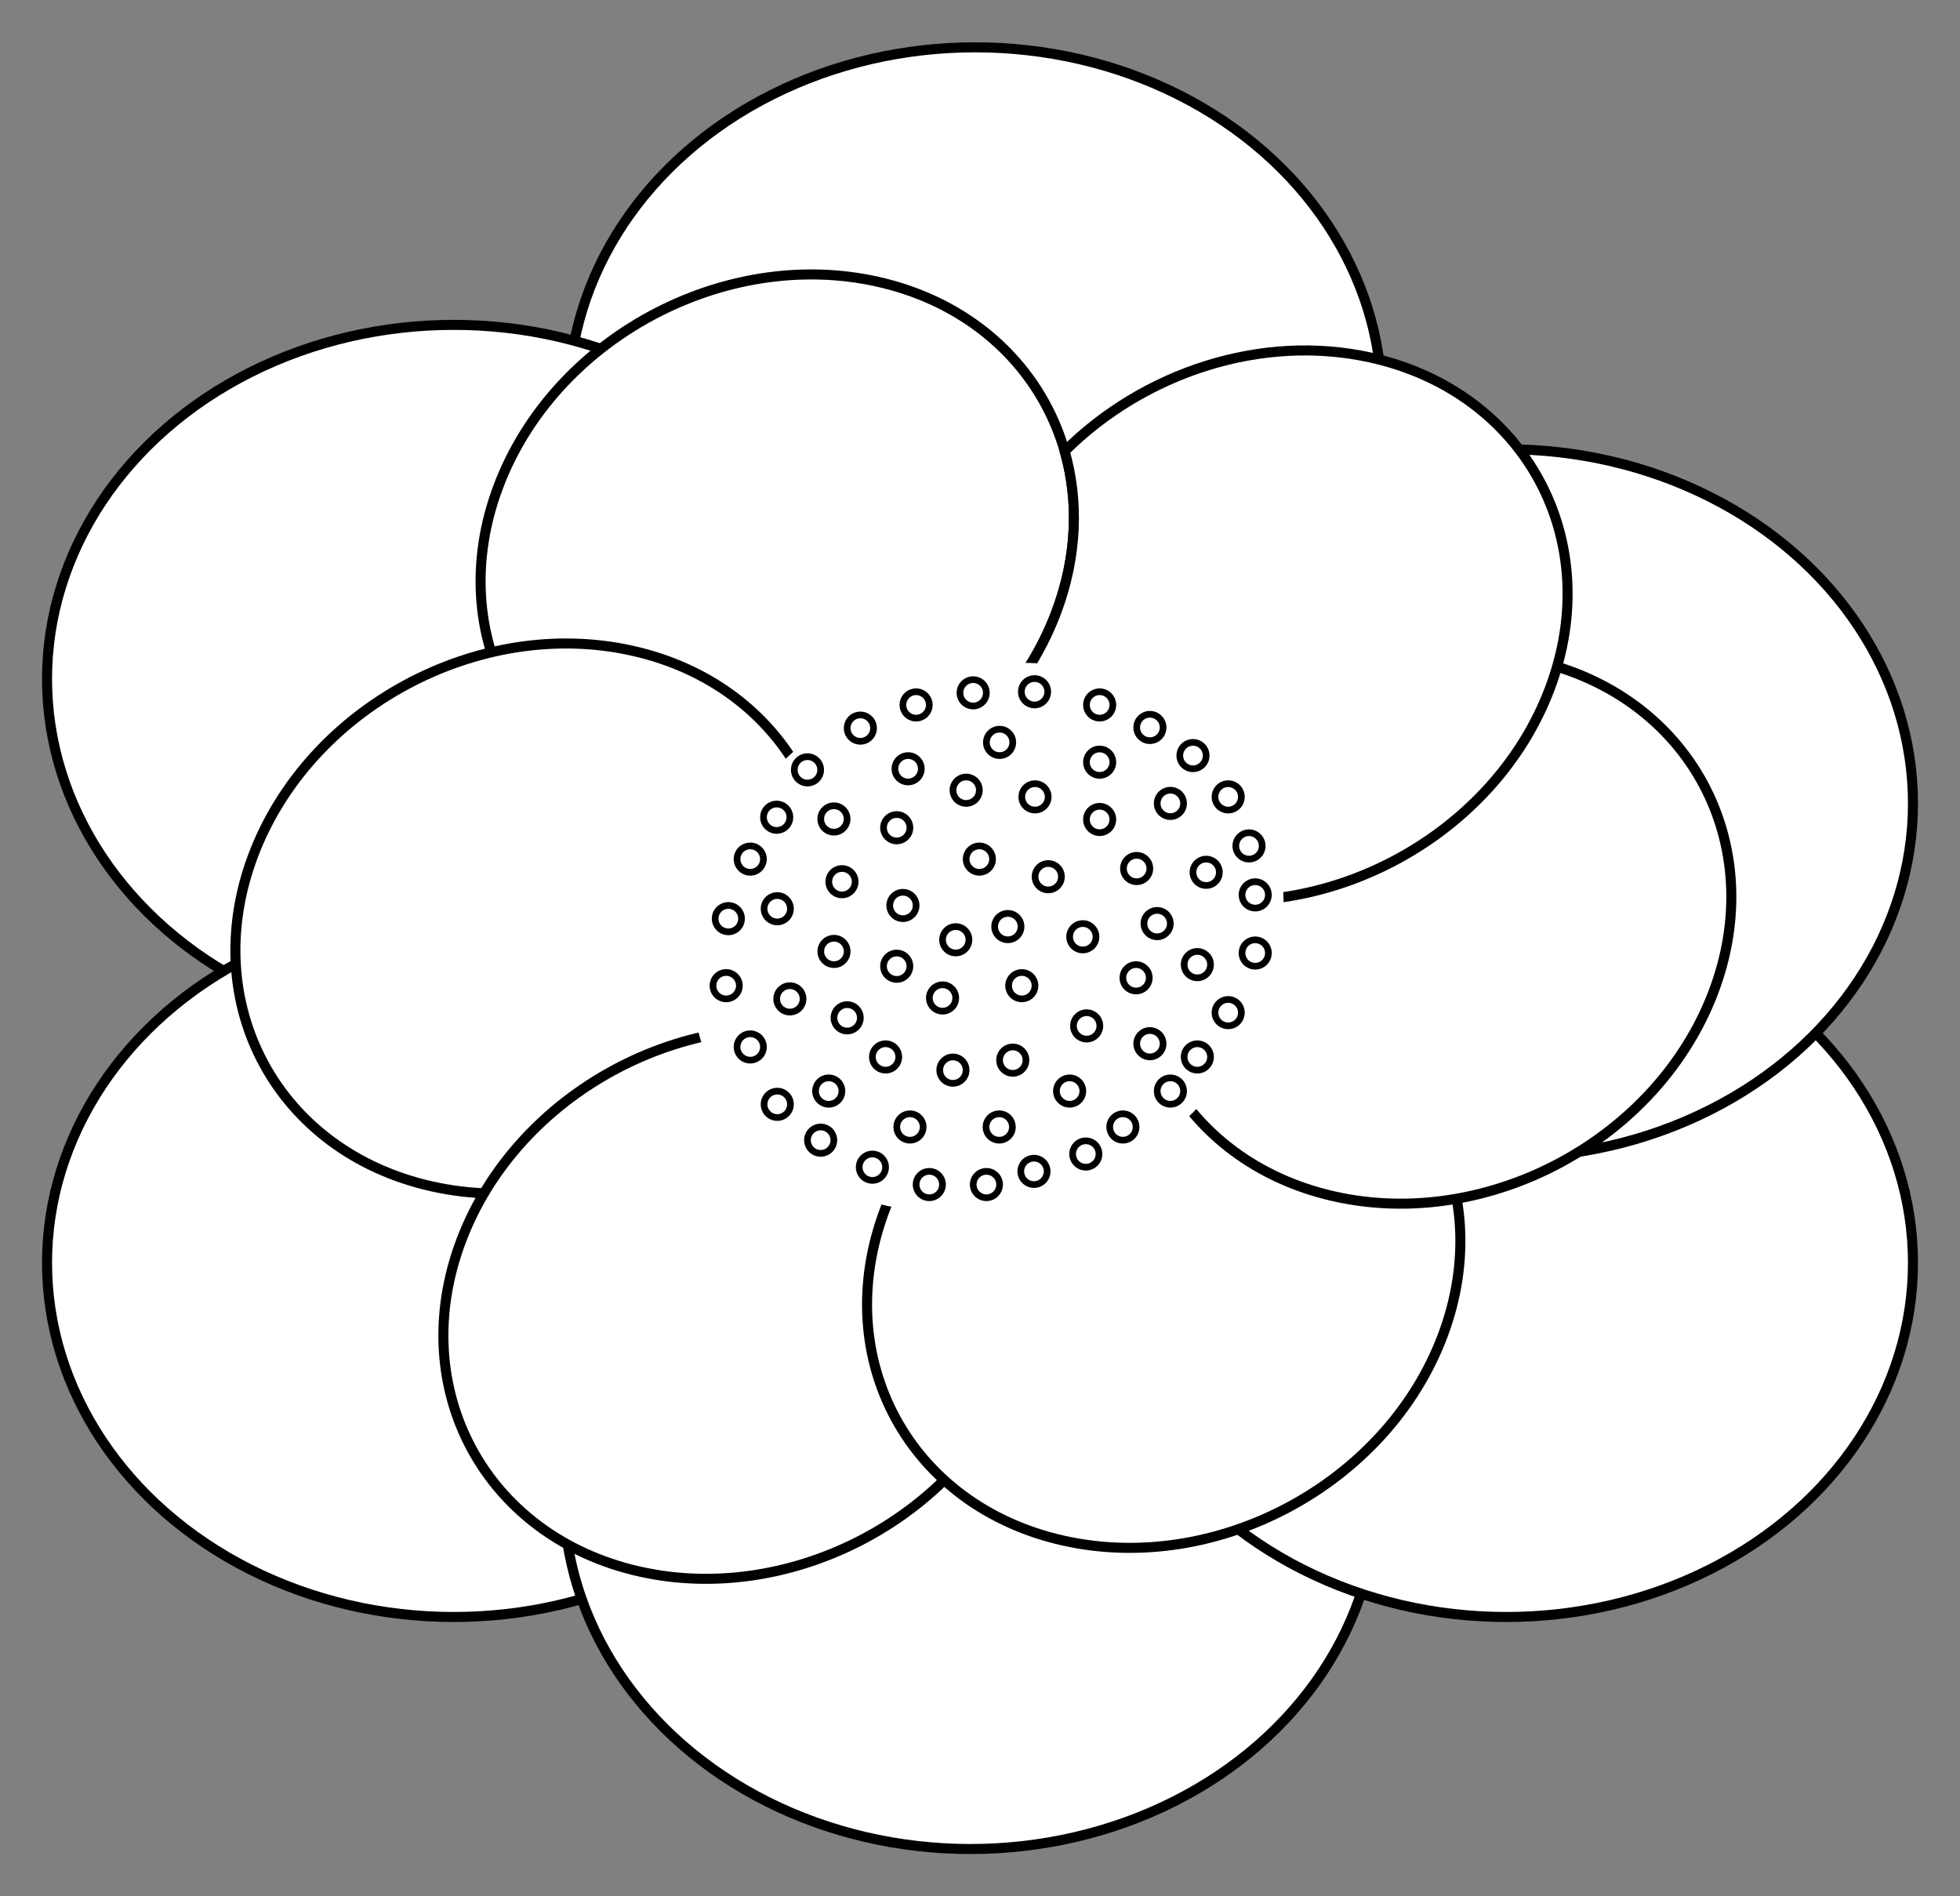 <?xml version="1.0" encoding="UTF-8" standalone="no"?>
<!DOCTYPE svg PUBLIC "-//W3C//DTD SVG 1.1//EN" "http://www.w3.org/Graphics/SVG/1.1/DTD/svg11.dtd">
<svg xmlns:xl="http://www.w3.org/1999/xlink" xmlns="http://www.w3.org/2000/svg" xmlns:dc="http://purl.org/dc/elements/1.1/" version="1.1" viewBox="35.719 67.5 293.062 283.5" width="293.062" height="283.5">
  <rect x="35.719" y="67.5" width="293.062" height="283.5" fill="#808080" stroke="none"/>
  <defs>
    <clipPath id="artboard_clip_path">
      <path d="M 35.719 67.5 L 328.781 67.5 L 328.781 351 L 35.719 351 Z"/>
    </clipPath>
  </defs>
  <g id="Peony" stroke="none" stroke-dasharray="none" stroke-opacity="1" fill="none" fill-opacity="1">
    <title>Peony</title>
    <g id="Peony_Art" clip-path="url(#artboard_clip_path)">
      <title>Art</title>
      <g id="Group_192">
        <g id="Graphic_190">
          <ellipse cx="181.532" cy="215.51" rx="60.81" ry="52.942" fill="#FFFFFF"/>
          <ellipse cx="181.532" cy="215.51" rx="60.81" ry="52.942" stroke="black" stroke-linecap="round" stroke-linejoin="round" stroke-width="1.5"/>
        </g>
        <g id="Graphic_189">
          <ellipse cx="181.532" cy="127.516" rx="60.81" ry="52.942" fill="#FFFFFF"/>
          <ellipse cx="181.532" cy="127.516" rx="60.81" ry="52.942" stroke="black" stroke-linecap="round" stroke-linejoin="round" stroke-width="1.5"/>
        </g>
        <g id="Graphic_188">
          <ellipse cx="103.56" cy="169.01" rx="60.81" ry="52.942" fill="#FFFFFF"/>
          <ellipse cx="103.56" cy="169.01" rx="60.81" ry="52.942" stroke="black" stroke-linecap="round" stroke-linejoin="round" stroke-width="1.5"/>
        </g>
        <g id="Graphic_187">
          <ellipse cx="103.56" cy="256.296" rx="60.81" ry="52.942" fill="#FFFFFF"/>
          <ellipse cx="103.56" cy="256.296" rx="60.81" ry="52.942" stroke="black" stroke-linecap="round" stroke-linejoin="round" stroke-width="1.5"/>
        </g>
        <g id="Graphic_186">
          <ellipse cx="180.814" cy="290.984" rx="60.81" ry="52.942" fill="#FFFFFF"/>
          <ellipse cx="180.814" cy="290.984" rx="60.81" ry="52.942" stroke="black" stroke-linecap="round" stroke-linejoin="round" stroke-width="1.5"/>
        </g>
        <g id="Graphic_185">
          <ellipse cx="260.94" cy="256.296" rx="60.81" ry="52.942" fill="#FFFFFF"/>
          <ellipse cx="260.94" cy="256.296" rx="60.81" ry="52.942" stroke="black" stroke-linecap="round" stroke-linejoin="round" stroke-width="1.5"/>
        </g>
        <g id="Graphic_184">
          <ellipse cx="260.94" cy="187.608" rx="60.81" ry="52.942" fill="#FFFFFF"/>
          <ellipse cx="260.94" cy="187.608" rx="60.81" ry="52.942" stroke="black" stroke-linecap="round" stroke-linejoin="round" stroke-width="1.5"/>
        </g>
        <g id="Graphic_183">
          <path d="M 166.972 109.622 C 190.012 114.801 201.957 136.921 193.652 159.028 C 185.347 181.134 159.937 194.856 136.897 189.677 C 113.857 184.497 101.912 162.377 110.217 140.271 C 118.522 118.164 143.932 104.442 166.972 109.622 Z" fill="#FFFFFF"/>
          <path d="M 166.972 109.622 C 190.012 114.801 201.957 136.921 193.652 159.028 C 185.347 181.134 159.937 194.856 136.897 189.677 C 113.857 184.497 101.912 162.377 110.217 140.271 C 118.522 118.164 143.932 104.442 166.972 109.622 Z" stroke="black" stroke-linecap="round" stroke-linejoin="round" stroke-width="1.5"/>
        </g>
        <g id="Graphic_182">
          <path d="M 130.311 164.794 C 153.351 169.974 165.297 192.094 156.992 214.201 C 148.687 236.307 123.277 250.029 100.236 244.85 C 77.196 239.67 65.251 217.55 73.556 195.443 C 81.861 173.337 107.271 159.615 130.311 164.794 Z" fill="#FFFFFF"/>
          <path d="M 130.311 164.794 C 153.351 169.974 165.297 192.094 156.992 214.201 C 148.687 236.307 123.277 250.029 100.236 244.85 C 77.196 239.67 65.251 217.55 73.556 195.443 C 81.861 173.337 107.271 159.615 130.311 164.794 Z" stroke="black" stroke-linecap="round" stroke-linejoin="round" stroke-width="1.5"/>
        </g>
        <g id="Graphic_181">
          <path d="M 161.409 222.384 C 184.449 227.563 196.394 249.683 188.089 271.79 C 179.784 293.897 154.374 307.619 131.334 302.439 C 108.294 297.259 96.349 275.139 104.654 253.033 C 112.958 230.926 138.369 217.204 161.409 222.384 Z" fill="#FFFFFF"/>
          <path d="M 161.409 222.384 C 184.449 227.563 196.394 249.683 188.089 271.79 C 179.784 293.897 154.374 307.619 131.334 302.439 C 108.294 297.259 96.349 275.139 104.654 253.033 C 112.958 230.926 138.369 217.204 161.409 222.384 Z" stroke="black" stroke-linecap="round" stroke-linejoin="round" stroke-width="1.5"/>
        </g>
        <g id="Graphic_180">
          <path d="M 224.757 217.756 C 247.797 222.935 259.742 245.055 251.437 267.162 C 243.132 289.269 217.722 302.991 194.682 297.811 C 171.642 292.631 159.697 270.511 168.002 248.405 C 176.307 226.298 201.717 212.576 224.757 217.756 Z" fill="#FFFFFF"/>
          <path d="M 224.757 217.756 C 247.797 222.935 259.742 245.055 251.437 267.162 C 243.132 289.269 217.722 302.991 194.682 297.811 C 171.642 292.631 159.697 270.511 168.002 248.405 C 176.307 226.298 201.717 212.576 224.757 217.756 Z" stroke="black" stroke-linecap="round" stroke-linejoin="round" stroke-width="1.5"/>
        </g>
        <g id="Graphic_179">
          <path d="M 265.271 166.299 C 288.311 171.479 300.256 193.599 291.951 215.705 C 283.646 237.812 258.236 251.534 235.196 246.354 C 212.156 241.175 200.21 219.055 208.515 196.948 C 216.82 174.842 242.231 161.12 265.271 166.299 Z" fill="#FFFFFF"/>
          <path d="M 265.271 166.299 C 288.311 171.479 300.256 193.599 291.951 215.705 C 283.646 237.812 258.236 251.534 235.196 246.354 C 212.156 241.175 200.21 219.055 208.515 196.948 C 216.82 174.842 242.231 161.12 265.271 166.299 Z" stroke="black" stroke-linecap="round" stroke-linejoin="round" stroke-width="1.5"/>
        </g>
        <g id="Graphic_178">
          <path d="M 182.775 175.702 C 186.295 187.993 196.347 197.809 210.713 201.038 C 233.753 206.218 259.163 192.496 267.468 170.389 C 275.773 148.283 263.828 126.163 240.788 120.983 C 224.342 117.286 206.688 123.219 194.91 134.958 C 197.035 142.38 196.779 150.705 193.652 159.028 C 191.275 165.355 187.497 170.995 182.775 175.702 Z" fill="#FFFFFF"/>
          <path d="M 182.775 175.702 C 186.295 187.993 196.347 197.809 210.713 201.038 C 233.753 206.218 259.163 192.496 267.468 170.389 C 275.773 148.283 263.828 126.163 240.788 120.983 C 224.342 117.286 206.688 123.219 194.91 134.958 C 197.035 142.38 196.779 150.705 193.652 159.028 C 191.275 165.355 187.497 170.995 182.775 175.702 Z" stroke="black" stroke-linecap="round" stroke-linejoin="round" stroke-width="1.5"/>
        </g>
        <g id="Graphic_177">
          <path d="M 198.333 167.691 C 221.373 172.871 233.318 194.991 225.013 217.097 C 216.708 239.204 191.298 252.926 168.258 247.746 C 145.218 242.567 133.272 220.447 141.577 198.34 C 149.882 176.233 175.292 162.511 198.333 167.691 Z" fill="#FFFFFF"/>
        </g>
        <g id="Graphic_176">
          <circle cx="156.454" cy="182.592" r="1.972" fill="#FFFFFF"/>
          <circle cx="156.454" cy="182.592" r="1.972" stroke="black" stroke-linecap="round" stroke-linejoin="round" stroke-width="1"/>
        </g>
        <g id="Graphic_175">
          <circle cx="164.36" cy="176.352" r="1.972" fill="#FFFFFF"/>
          <circle cx="164.36" cy="176.352" r="1.972" stroke="black" stroke-linecap="round" stroke-linejoin="round" stroke-width="1"/>
        </g>
        <g id="Graphic_174">
          <circle cx="172.697" cy="172.887" r="1.972" fill="#FFFFFF"/>
          <circle cx="172.697" cy="172.887" r="1.972" stroke="black" stroke-linecap="round" stroke-linejoin="round" stroke-width="1"/>
        </g>
        <g id="Graphic_173">
          <circle cx="181.226" cy="171.077" r="1.972" fill="#FFFFFF"/>
          <circle cx="181.226" cy="171.077" r="1.972" stroke="black" stroke-linecap="round" stroke-linejoin="round" stroke-width="1"/>
        </g>
        <g id="Graphic_172">
          <circle cx="190.405" cy="170.915" r="1.972" fill="#FFFFFF"/>
          <circle cx="190.405" cy="170.915" r="1.972" stroke="black" stroke-linecap="round" stroke-linejoin="round" stroke-width="1"/>
        </g>
        <g id="Graphic_171">
          <circle cx="200.14" cy="172.887" r="1.972" fill="#FFFFFF"/>
          <circle cx="200.14" cy="172.887" r="1.972" stroke="black" stroke-linecap="round" stroke-linejoin="round" stroke-width="1"/>
        </g>
        <g id="Graphic_170">
          <circle cx="207.654" cy="176.256" r="1.972" fill="#FFFFFF"/>
          <circle cx="207.654" cy="176.256" r="1.972" stroke="black" stroke-linecap="round" stroke-linejoin="round" stroke-width="1"/>
        </g>
        <g id="Graphic_169">
          <circle cx="214.095" cy="180.458" r="1.972" fill="#FFFFFF"/>
          <circle cx="214.095" cy="180.458" r="1.972" stroke="black" stroke-linecap="round" stroke-linejoin="round" stroke-width="1"/>
        </g>
        <g id="Graphic_168">
          <circle cx="219.36" cy="186.632" r="1.972" fill="#FFFFFF"/>
          <circle cx="219.36" cy="186.632" r="1.972" stroke="black" stroke-linecap="round" stroke-linejoin="round" stroke-width="1"/>
        </g>
        <g id="Graphic_167">
          <circle cx="222.471" cy="193.964" r="1.972" fill="#FFFFFF"/>
          <circle cx="222.471" cy="193.964" r="1.972" stroke="black" stroke-linecap="round" stroke-linejoin="round" stroke-width="1"/>
        </g>
        <g id="Graphic_166">
          <circle cx="223.399" cy="201.286" r="1.972" fill="#FFFFFF"/>
          <circle cx="223.399" cy="201.286" r="1.972" stroke="black" stroke-linecap="round" stroke-linejoin="round" stroke-width="1"/>
        </g>
        <g id="Graphic_165">
          <circle cx="223.399" cy="209.977" r="1.972" fill="#FFFFFF"/>
          <circle cx="223.399" cy="209.977" r="1.972" stroke="black" stroke-linecap="round" stroke-linejoin="round" stroke-width="1"/>
        </g>
        <g id="Graphic_164">
          <circle cx="219.36" cy="218.889" r="1.972" fill="#FFFFFF"/>
          <circle cx="219.36" cy="218.889" r="1.972" stroke="black" stroke-linecap="round" stroke-linejoin="round" stroke-width="1"/>
        </g>
        <g id="Graphic_163">
          <circle cx="214.746" cy="225.513" r="1.972" fill="#FFFFFF"/>
          <circle cx="214.746" cy="225.513" r="1.972" stroke="black" stroke-linecap="round" stroke-linejoin="round" stroke-width="1"/>
        </g>
        <g id="Graphic_162">
          <circle cx="210.717" cy="230.614" r="1.972" fill="#FFFFFF"/>
          <circle cx="210.717" cy="230.614" r="1.972" stroke="black" stroke-linecap="round" stroke-linejoin="round" stroke-width="1"/>
        </g>
        <g id="Graphic_161">
          <circle cx="203.614" cy="235.984" r="1.972" fill="#FFFFFF"/>
          <circle cx="203.614" cy="235.984" r="1.972" stroke="black" stroke-linecap="round" stroke-linejoin="round" stroke-width="1"/>
        </g>
        <g id="Graphic_160">
          <circle cx="198.072" cy="240.023" r="1.972" fill="#FFFFFF"/>
          <circle cx="198.072" cy="240.023" r="1.972" stroke="black" stroke-linecap="round" stroke-linejoin="round" stroke-width="1"/>
        </g>
        <g id="Graphic_159">
          <circle cx="190.319" cy="242.617" r="1.972" fill="#FFFFFF"/>
          <circle cx="190.319" cy="242.617" r="1.972" stroke="black" stroke-linecap="round" stroke-linejoin="round" stroke-width="1"/>
        </g>
        <g id="Graphic_158">
          <circle cx="183.207" cy="244.589" r="1.972" fill="#FFFFFF"/>
          <circle cx="183.207" cy="244.589" r="1.972" stroke="black" stroke-linecap="round" stroke-linejoin="round" stroke-width="1"/>
        </g>
        <g id="Graphic_157">
          <circle cx="174.669" cy="244.589" r="1.972" fill="#FFFFFF"/>
          <circle cx="174.669" cy="244.589" r="1.972" stroke="black" stroke-linecap="round" stroke-linejoin="round" stroke-width="1"/>
        </g>
        <g id="Graphic_156">
          <circle cx="166.16" cy="241.995" r="1.972" fill="#FFFFFF"/>
          <circle cx="166.16" cy="241.995" r="1.972" stroke="black" stroke-linecap="round" stroke-linejoin="round" stroke-width="1"/>
        </g>
        <g id="Graphic_155">
          <circle cx="158.426" cy="237.956" r="1.972" fill="#FFFFFF"/>
          <circle cx="158.426" cy="237.956" r="1.972" stroke="black" stroke-linecap="round" stroke-linejoin="round" stroke-width="1"/>
        </g>
        <g id="Graphic_154">
          <circle cx="151.936" cy="232.596" r="1.972" fill="#FFFFFF"/>
          <circle cx="151.936" cy="232.596" r="1.972" stroke="black" stroke-linecap="round" stroke-linejoin="round" stroke-width="1"/>
        </g>
        <g id="Graphic_153">
          <circle cx="147.897" cy="224.019" r="1.972" fill="#FFFFFF"/>
          <circle cx="147.897" cy="224.019" r="1.972" stroke="black" stroke-linecap="round" stroke-linejoin="round" stroke-width="1"/>
        </g>
        <g id="Graphic_152">
          <circle cx="144.298" cy="214.859" r="1.972" fill="#FFFFFF"/>
          <circle cx="144.298" cy="214.859" r="1.972" stroke="black" stroke-linecap="round" stroke-linejoin="round" stroke-width="1"/>
        </g>
        <g id="Graphic_151">
          <circle cx="144.623" cy="204.837" r="1.972" fill="#FFFFFF"/>
          <circle cx="144.623" cy="204.837" r="1.972" stroke="black" stroke-linecap="round" stroke-linejoin="round" stroke-width="1"/>
        </g>
        <g id="Graphic_150">
          <circle cx="147.897" cy="195.936" r="1.972" fill="#FFFFFF"/>
          <circle cx="147.897" cy="195.936" r="1.972" stroke="black" stroke-linecap="round" stroke-linejoin="round" stroke-width="1"/>
        </g>
        <g id="Graphic_149">
          <circle cx="151.85" cy="189.676" r="1.972" fill="#FFFFFF"/>
          <circle cx="151.85" cy="189.676" r="1.972" stroke="black" stroke-linecap="round" stroke-linejoin="round" stroke-width="1"/>
        </g>
        <g id="Graphic_148">
          <circle cx="151.936" cy="203.354" r="1.972" fill="#FFFFFF"/>
          <circle cx="151.936" cy="203.354" r="1.972" stroke="black" stroke-linecap="round" stroke-linejoin="round" stroke-width="1"/>
        </g>
        <g id="Graphic_147">
          <circle cx="160.407" cy="189.934" r="1.972" fill="#FFFFFF"/>
          <circle cx="160.407" cy="189.934" r="1.972" stroke="black" stroke-linecap="round" stroke-linejoin="round" stroke-width="1"/>
        </g>
        <g id="Graphic_146">
          <circle cx="171.501" cy="182.43" r="1.972" fill="#FFFFFF"/>
          <circle cx="171.501" cy="182.43" r="1.972" stroke="black" stroke-linecap="round" stroke-linejoin="round" stroke-width="1"/>
        </g>
        <g id="Graphic_145">
          <circle cx="185.179" cy="178.486" r="1.972" fill="#FFFFFF"/>
          <circle cx="185.179" cy="178.486" r="1.972" stroke="black" stroke-linecap="round" stroke-linejoin="round" stroke-width="1"/>
        </g>
        <g id="Graphic_144">
          <circle cx="200.14" cy="181.444" r="1.972" fill="#FFFFFF"/>
          <circle cx="200.14" cy="181.444" r="1.972" stroke="black" stroke-linecap="round" stroke-linejoin="round" stroke-width="1"/>
        </g>
        <g id="Graphic_143">
          <circle cx="210.717" cy="187.608" r="1.972" fill="#FFFFFF"/>
          <circle cx="210.717" cy="187.608" r="1.972" stroke="black" stroke-linecap="round" stroke-linejoin="round" stroke-width="1"/>
        </g>
        <g id="Graphic_142">
          <circle cx="216.067" cy="197.907" r="1.972" fill="#FFFFFF"/>
          <circle cx="216.067" cy="197.907" r="1.972" stroke="black" stroke-linecap="round" stroke-linejoin="round" stroke-width="1"/>
        </g>
        <g id="Graphic_141">
          <circle cx="214.746" cy="211.71" r="1.972" fill="#FFFFFF"/>
          <circle cx="214.746" cy="211.71" r="1.972" stroke="black" stroke-linecap="round" stroke-linejoin="round" stroke-width="1"/>
        </g>
        <g id="Graphic_140">
          <circle cx="207.654" cy="223.531" r="1.972" fill="#FFFFFF"/>
          <circle cx="207.654" cy="223.531" r="1.972" stroke="black" stroke-linecap="round" stroke-linejoin="round" stroke-width="1"/>
        </g>
        <g id="Graphic_139">
          <circle cx="195.651" cy="230.614" r="1.972" fill="#FFFFFF"/>
          <circle cx="195.651" cy="230.614" r="1.972" stroke="black" stroke-linecap="round" stroke-linejoin="round" stroke-width="1"/>
        </g>
        <g id="Graphic_138">
          <circle cx="185.122" cy="235.984" r="1.972" fill="#FFFFFF"/>
          <circle cx="185.122" cy="235.984" r="1.972" stroke="black" stroke-linecap="round" stroke-linejoin="round" stroke-width="1"/>
        </g>
        <g id="Graphic_137">
          <circle cx="171.778" cy="235.984" r="1.972" fill="#FFFFFF"/>
          <circle cx="171.778" cy="235.984" r="1.972" stroke="black" stroke-linecap="round" stroke-linejoin="round" stroke-width="1"/>
        </g>
        <g id="Graphic_136">
          <circle cx="159.632" cy="230.614" r="1.972" fill="#FFFFFF"/>
          <circle cx="159.632" cy="230.614" r="1.972" stroke="black" stroke-linecap="round" stroke-linejoin="round" stroke-width="1"/>
        </g>
        <g id="Graphic_135">
          <circle cx="153.822" cy="216.831" r="1.972" fill="#FFFFFF"/>
          <circle cx="153.822" cy="216.831" r="1.972" stroke="black" stroke-linecap="round" stroke-linejoin="round" stroke-width="1"/>
        </g>
        <g id="Graphic_134">
          <circle cx="161.613" cy="199.314" r="1.972" fill="#FFFFFF"/>
          <circle cx="161.613" cy="199.314" r="1.972" stroke="black" stroke-linecap="round" stroke-linejoin="round" stroke-width="1"/>
        </g>
        <g id="Graphic_133">
          <circle cx="169.797" cy="191.245" r="1.972" fill="#FFFFFF"/>
          <circle cx="169.797" cy="191.245" r="1.972" stroke="black" stroke-linecap="round" stroke-linejoin="round" stroke-width="1"/>
        </g>
        <g id="Graphic_132">
          <circle cx="180.182" cy="185.636" r="1.972" fill="#FFFFFF"/>
          <circle cx="180.182" cy="185.636" r="1.972" stroke="black" stroke-linecap="round" stroke-linejoin="round" stroke-width="1"/>
        </g>
        <g id="Graphic_131">
          <circle cx="190.472" cy="186.632" r="1.972" fill="#FFFFFF"/>
          <circle cx="190.472" cy="186.632" r="1.972" stroke="black" stroke-linecap="round" stroke-linejoin="round" stroke-width="1"/>
        </g>
        <g id="Graphic_130">
          <circle cx="200.14" cy="190.011" r="1.972" fill="#FFFFFF"/>
          <circle cx="200.14" cy="190.011" r="1.972" stroke="black" stroke-linecap="round" stroke-linejoin="round" stroke-width="1"/>
        </g>
        <g id="Graphic_129">
          <circle cx="205.672" cy="197.343" r="1.972" fill="#FFFFFF"/>
          <circle cx="205.672" cy="197.343" r="1.972" stroke="black" stroke-linecap="round" stroke-linejoin="round" stroke-width="1"/>
        </g>
        <g id="Graphic_128">
          <circle cx="208.735" cy="205.574" r="1.972" fill="#FFFFFF"/>
          <circle cx="208.735" cy="205.574" r="1.972" stroke="black" stroke-linecap="round" stroke-linejoin="round" stroke-width="1"/>
        </g>
        <g id="Graphic_127">
          <circle cx="205.586" cy="213.682" r="1.972" fill="#FFFFFF"/>
          <circle cx="205.586" cy="213.682" r="1.972" stroke="black" stroke-linecap="round" stroke-linejoin="round" stroke-width="1"/>
        </g>
        <g id="Graphic_126">
          <circle cx="198.197" cy="220.87" r="1.972" fill="#FFFFFF"/>
          <circle cx="198.197" cy="220.87" r="1.972" stroke="black" stroke-linecap="round" stroke-linejoin="round" stroke-width="1"/>
        </g>
        <g id="Graphic_125">
          <circle cx="187.151" cy="225.991" r="1.972" fill="#FFFFFF"/>
          <circle cx="187.151" cy="225.991" r="1.972" stroke="black" stroke-linecap="round" stroke-linejoin="round" stroke-width="1"/>
        </g>
        <g id="Graphic_124">
          <circle cx="178.201" cy="227.484" r="1.972" fill="#FFFFFF"/>
          <circle cx="178.201" cy="227.484" r="1.972" stroke="black" stroke-linecap="round" stroke-linejoin="round" stroke-width="1"/>
        </g>
        <g id="Graphic_123">
          <circle cx="168.132" cy="225.513" r="1.972" fill="#FFFFFF"/>
          <circle cx="168.132" cy="225.513" r="1.972" stroke="black" stroke-linecap="round" stroke-linejoin="round" stroke-width="1"/>
        </g>
        <g id="Graphic_122">
          <circle cx="162.388" cy="219.664" r="1.972" fill="#FFFFFF"/>
          <circle cx="162.388" cy="219.664" r="1.972" stroke="black" stroke-linecap="round" stroke-linejoin="round" stroke-width="1"/>
        </g>
        <g id="Graphic_121">
          <circle cx="160.417" cy="209.738" r="1.972" fill="#FFFFFF"/>
          <circle cx="160.417" cy="209.738" r="1.972" stroke="black" stroke-linecap="round" stroke-linejoin="round" stroke-width="1"/>
        </g>
        <g id="Graphic_120">
          <circle cx="170.726" cy="202.866" r="1.972" fill="#FFFFFF"/>
          <circle cx="170.726" cy="202.866" r="1.972" stroke="black" stroke-linecap="round" stroke-linejoin="round" stroke-width="1"/>
        </g>
        <g id="Graphic_119">
          <circle cx="182.154" cy="195.936" r="1.972" fill="#FFFFFF"/>
          <circle cx="182.154" cy="195.936" r="1.972" stroke="black" stroke-linecap="round" stroke-linejoin="round" stroke-width="1"/>
        </g>
        <g id="Graphic_118">
          <circle cx="192.454" cy="198.568" r="1.972" fill="#FFFFFF"/>
          <circle cx="192.454" cy="198.568" r="1.972" stroke="black" stroke-linecap="round" stroke-linejoin="round" stroke-width="1"/>
        </g>
        <g id="Graphic_117">
          <circle cx="197.622" cy="207.546" r="1.972" fill="#FFFFFF"/>
          <circle cx="197.622" cy="207.546" r="1.972" stroke="black" stroke-linecap="round" stroke-linejoin="round" stroke-width="1"/>
        </g>
        <g id="Graphic_116">
          <circle cx="188.5" cy="214.859" r="1.972" fill="#FFFFFF"/>
          <circle cx="188.5" cy="214.859" r="1.972" stroke="black" stroke-linecap="round" stroke-linejoin="round" stroke-width="1"/>
        </g>
        <g id="Graphic_115">
          <circle cx="176.65" cy="216.697" r="1.972" fill="#FFFFFF"/>
          <circle cx="176.65" cy="216.697" r="1.972" stroke="black" stroke-linecap="round" stroke-linejoin="round" stroke-width="1"/>
        </g>
        <g id="Graphic_114">
          <circle cx="169.797" cy="211.949" r="1.972" fill="#FFFFFF"/>
          <circle cx="169.797" cy="211.949" r="1.972" stroke="black" stroke-linecap="round" stroke-linejoin="round" stroke-width="1"/>
        </g>
        <g id="Graphic_113">
          <circle cx="178.622" cy="207.996" r="1.972" fill="#FFFFFF"/>
          <circle cx="178.622" cy="207.996" r="1.972" stroke="black" stroke-linecap="round" stroke-linejoin="round" stroke-width="1"/>
        </g>
        <g id="Graphic_112">
          <circle cx="186.414" cy="206.024" r="1.972" fill="#FFFFFF"/>
          <circle cx="186.414" cy="206.024" r="1.972" stroke="black" stroke-linecap="round" stroke-linejoin="round" stroke-width="1"/>
        </g>
      </g>
    </g>
  </g>
</svg>
